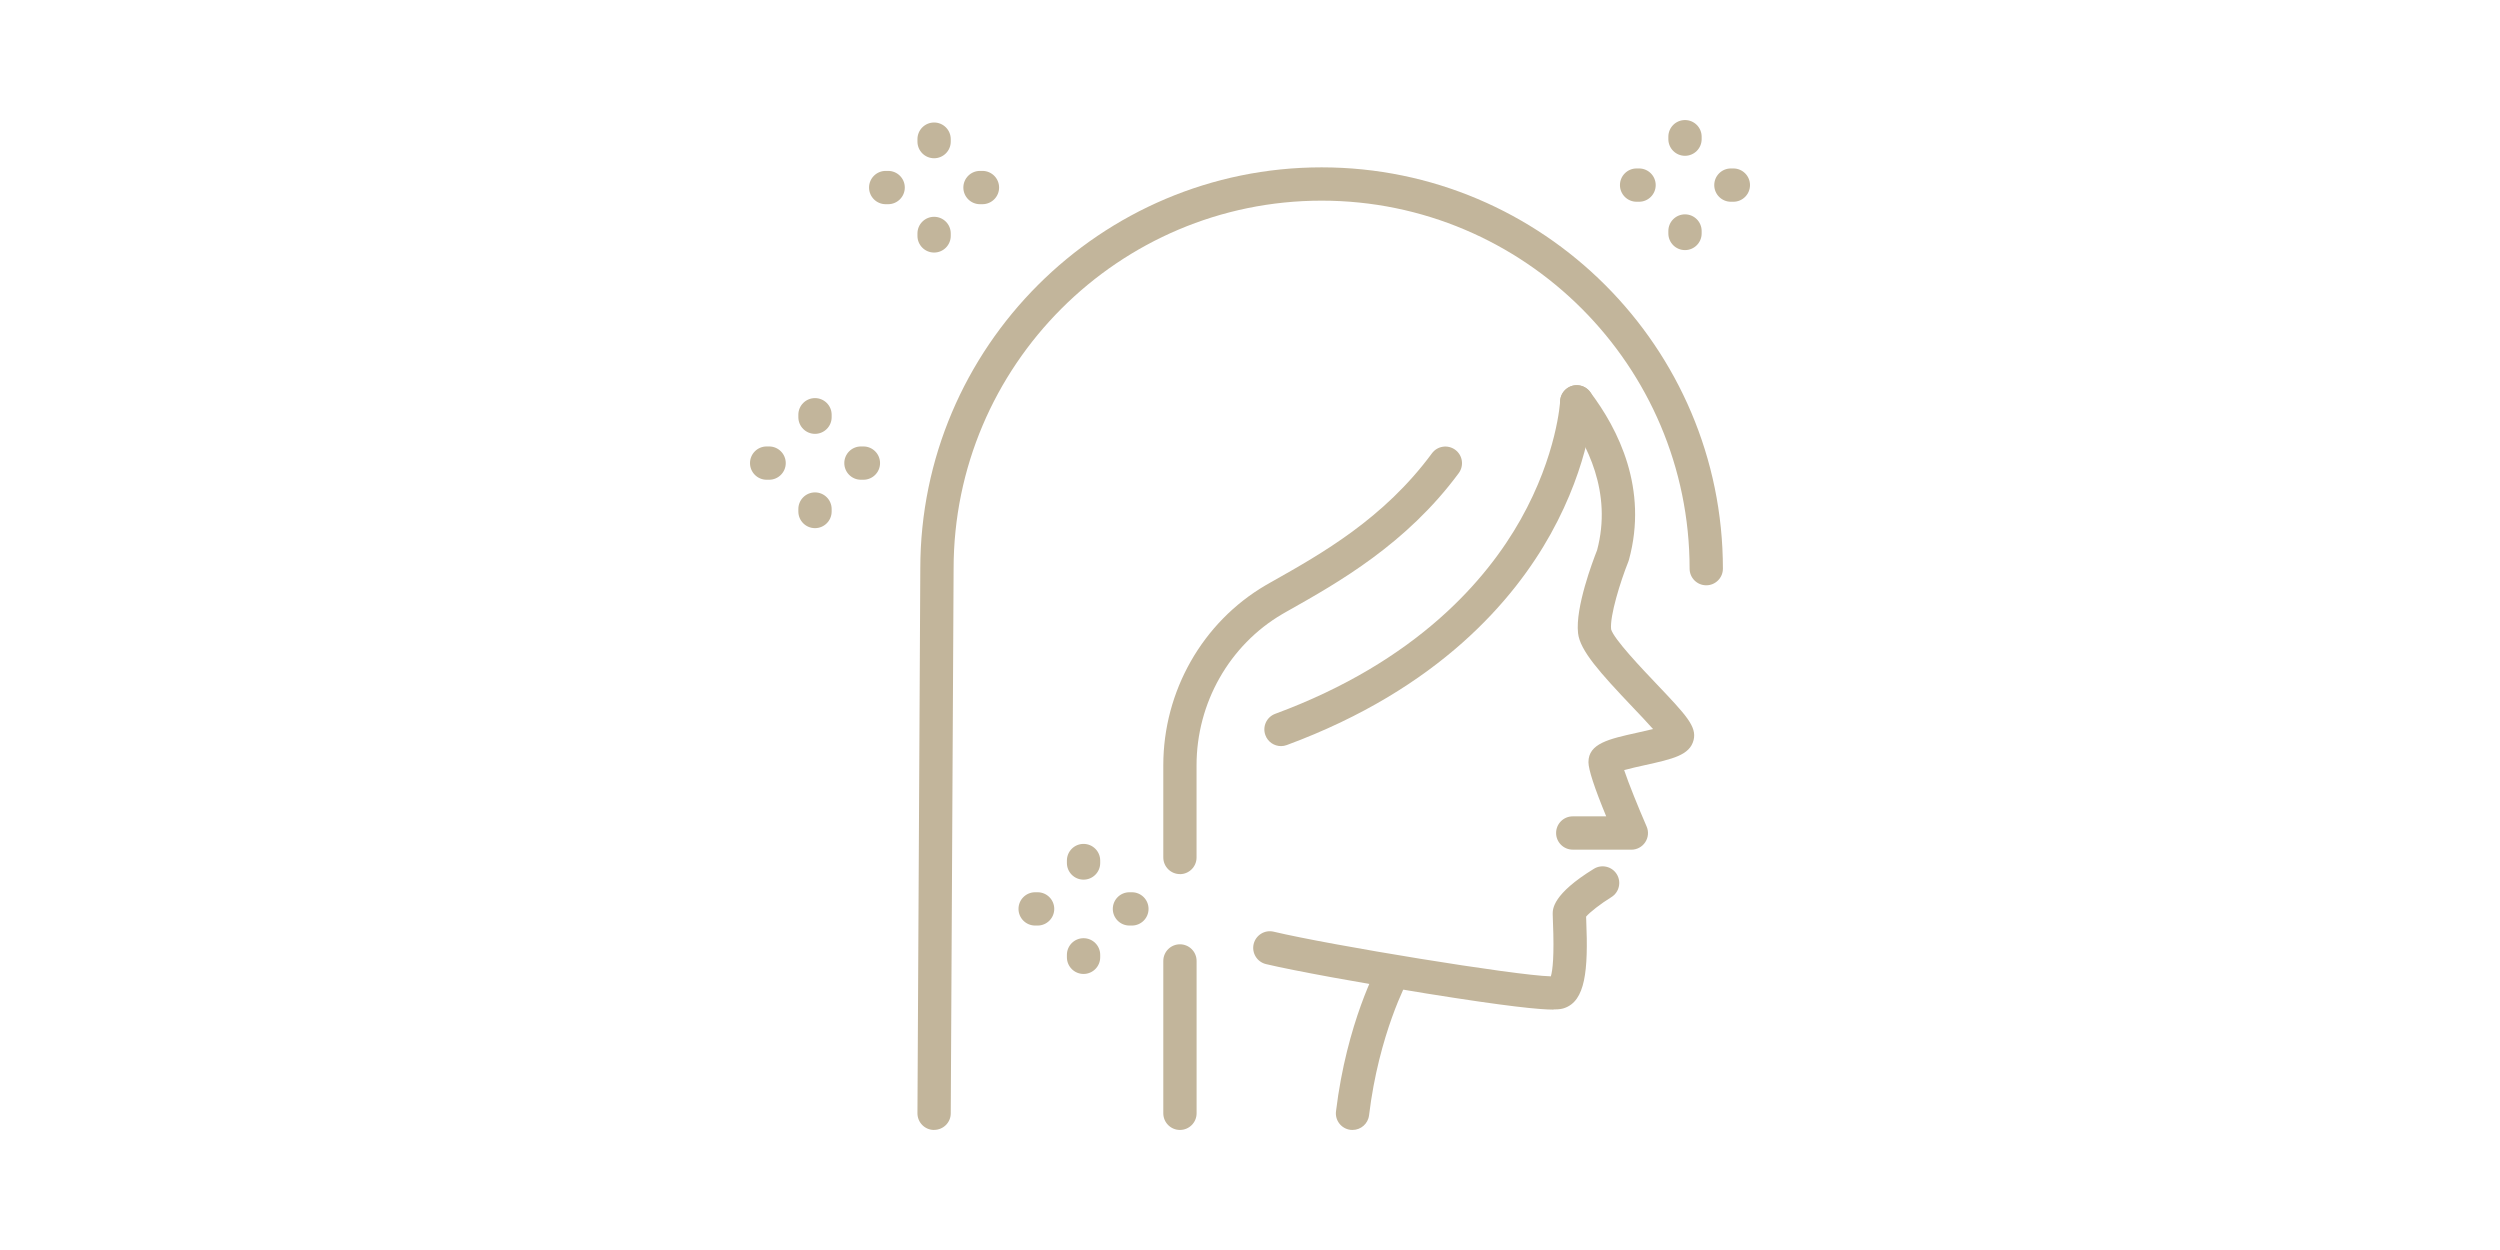 <?xml version="1.0" encoding="UTF-8"?> <svg xmlns="http://www.w3.org/2000/svg" id="Layer_2" data-name="Layer 2" viewBox="0 0 500 250"><defs><style> .cls-1 { fill: #c2b59b; stroke-width: 0px; } </style></defs><g><path class="cls-1" d="m256.2,149.22c-1.35,0-2.63-.83-3.12-2.18-.64-1.73.24-3.64,1.97-4.28,28.39-10.49,42.36-26.92,49.08-38.86,7.29-12.95,7.9-23.59,7.9-23.7.09-1.83,1.65-3.24,3.48-3.16,1.83.09,3.25,1.64,3.17,3.47-.02.49-.62,12.05-8.56,26.31-7.25,13.03-22.28,30.92-52.76,42.19-.38.14-.77.21-1.15.21Z"></path><path class="cls-1" d="m326.27,169.93h-11.72c-1.84,0-3.33-1.49-3.33-3.33s1.49-3.33,3.33-3.33h6.69c-2.36-5.72-3.55-9.36-3.55-10.84,0-3.74,4.11-4.64,9.8-5.9.89-.2,2.06-.46,3.12-.72-1.18-1.34-2.75-2.98-4.04-4.34-6.56-6.91-10.58-11.36-10.96-14.84-.57-5.12,2.92-14.35,3.81-16.6,3.05-11.49-1.96-21.37-6.72-27.65-1.11-1.47-.82-3.55.64-4.66,1.46-1.11,3.55-.82,4.66.64,5.69,7.5,11.66,19.42,7.79,33.6-.03.12-.07.24-.12.36-1.6,4.01-3.72,10.82-3.45,13.53.51,1.92,6.14,7.85,9.18,11.04,5.82,6.13,7.99,8.42,7.32,11.12-.76,3.03-4.16,3.78-9.79,5.03-1.17.26-2.86.63-4.1.98.88,2.62,2.77,7.31,4.49,11.27.45,1.03.35,2.21-.27,3.15-.62.94-1.66,1.5-2.78,1.5Z"></path><path class="cls-1" d="m310.69,201.92c-2.7,0-9.01-.59-25.4-3.22-13.1-2.1-26.6-4.57-32.09-5.88-1.79-.43-2.89-2.22-2.47-4.01.43-1.79,2.22-2.9,4.01-2.47,11.26,2.68,48.23,8.75,55.43,8.93.36-1.19.7-4.04.42-10.89-.03-.71-.05-1.23-.05-1.6,0-.98,0-3.96,8.24-9.02,1.57-.96,3.62-.47,4.58,1.09.96,1.57.47,3.62-1.09,4.58-2.08,1.28-4.32,3.02-5.05,3.9,0,.23.02.49.03.76.42,10.04-.17,16.13-4.42,17.54-.34.11-.79.26-2.14.26Zm.36-6.66h0,0Z"></path><path class="cls-1" d="m270.5,225.99c-.13,0-.27,0-.4-.02-1.83-.22-3.13-1.88-2.9-3.71,2.15-17.72,8.27-28.95,8.53-29.42.89-1.61,2.92-2.19,4.53-1.3,1.61.89,2.19,2.91,1.3,4.52-.09.16-5.78,10.7-7.75,27-.2,1.69-1.64,2.93-3.3,2.93Z"></path><path class="cls-1" d="m235.99,174.82c-1.84,0-3.33-1.49-3.33-3.33v-18.45c0-14.8,7.84-28.59,20.45-35.98.33-.19.67-.39,1.01-.58l.27-.15c9.97-5.62,22.38-12.62,32-25.67,1.09-1.48,3.18-1.79,4.66-.7,1.48,1.09,1.79,3.18.7,4.66-10.47,14.19-24.12,21.89-34.09,27.51l-.27.15c-.31.17-.62.35-.92.53-10.59,6.2-17.16,17.79-17.16,30.24v18.45c0,1.84-1.49,3.33-3.33,3.33Z"></path><path class="cls-1" d="m235.99,225.99c-1.84,0-3.33-1.49-3.33-3.33v-30.47c0-1.84,1.49-3.33,3.33-3.33s3.33,1.49,3.33,3.33v30.47c0,1.84-1.49,3.33-3.33,3.33Z"></path><path class="cls-1" d="m186.82,225.99h-.02c-1.84,0-3.32-1.51-3.31-3.35l.57-108.93c0-44.24,36.01-80.24,80.26-80.24s80.26,36.01,80.26,80.26c0,1.84-1.49,3.33-3.33,3.33s-3.33-1.49-3.33-3.33c0-40.58-33.02-73.6-73.6-73.6s-73.6,33.02-73.6,73.6l-.57,108.94c0,1.83-1.5,3.31-3.33,3.31Z"></path></g><g><path class="cls-1" d="m337,31.16c-1.84,0-3.33-1.49-3.33-3.33v-.49c0-1.84,1.49-3.33,3.33-3.33s3.33,1.49,3.33,3.33v.49c0,1.84-1.49,3.33-3.33,3.33Z"></path><path class="cls-1" d="m337,50.02c-1.84,0-3.33-1.49-3.33-3.33v-.49c0-1.84,1.49-3.33,3.33-3.33s3.33,1.49,3.33,3.33v.49c0,1.84-1.49,3.33-3.33,3.33Z"></path><path class="cls-1" d="m327.81,40.35h-.49c-1.84,0-3.33-1.49-3.33-3.33s1.49-3.33,3.33-3.33h.49c1.84,0,3.33,1.49,3.33,3.33s-1.49,3.33-3.33,3.33Z"></path><path class="cls-1" d="m346.67,40.35h-.49c-1.84,0-3.33-1.49-3.33-3.33s1.49-3.33,3.33-3.33h.49c1.84,0,3.33,1.49,3.33,3.33s-1.49,3.33-3.33,3.33Z"></path></g><g><path class="cls-1" d="m186.82,31.65c-1.84,0-3.33-1.49-3.33-3.33v-.49c0-1.84,1.49-3.33,3.33-3.33s3.33,1.49,3.33,3.33v.49c0,1.84-1.49,3.33-3.33,3.33Z"></path><path class="cls-1" d="m186.82,50.51c-1.84,0-3.33-1.49-3.33-3.33v-.49c0-1.84,1.49-3.33,3.33-3.33s3.33,1.49,3.33,3.33v.49c0,1.84-1.49,3.33-3.33,3.33Z"></path><path class="cls-1" d="m177.63,40.84h-.49c-1.84,0-3.33-1.49-3.33-3.33s1.49-3.33,3.33-3.33h.49c1.84,0,3.33,1.49,3.33,3.33s-1.49,3.33-3.33,3.33Z"></path><path class="cls-1" d="m196.49,40.84h-.49c-1.84,0-3.33-1.49-3.33-3.33s1.49-3.33,3.33-3.33h.49c1.84,0,3.33,1.49,3.33,3.33s-1.49,3.33-3.33,3.33Z"></path></g><g><path class="cls-1" d="m216.71,175.93c-1.84,0-3.33-1.49-3.33-3.33v-.49c0-1.84,1.49-3.33,3.33-3.33s3.33,1.49,3.33,3.33v.49c0,1.84-1.49,3.33-3.33,3.33Z"></path><path class="cls-1" d="m216.71,194.79c-1.84,0-3.33-1.49-3.33-3.33v-.49c0-1.84,1.49-3.33,3.33-3.33s3.33,1.49,3.33,3.33v.49c0,1.84-1.49,3.33-3.33,3.33Z"></path><path class="cls-1" d="m207.52,185.11h-.49c-1.84,0-3.33-1.49-3.33-3.33s1.49-3.33,3.33-3.33h.49c1.84,0,3.33,1.49,3.33,3.33s-1.49,3.33-3.33,3.33Z"></path><path class="cls-1" d="m226.38,185.11h-.49c-1.84,0-3.33-1.49-3.33-3.33s1.49-3.33,3.33-3.33h.49c1.84,0,3.33,1.49,3.33,3.33s-1.49,3.33-3.33,3.33Z"></path></g><g><path class="cls-1" d="m163,86.77c-1.84,0-3.33-1.49-3.33-3.33v-.49c0-1.84,1.49-3.33,3.33-3.33s3.33,1.49,3.33,3.33v.49c0,1.84-1.49,3.33-3.33,3.33Z"></path><path class="cls-1" d="m163,105.63c-1.84,0-3.33-1.49-3.33-3.33v-.49c0-1.84,1.49-3.33,3.33-3.33s3.33,1.49,3.33,3.33v.49c0,1.84-1.49,3.33-3.33,3.33Z"></path><path class="cls-1" d="m153.82,95.95h-.49c-1.84,0-3.33-1.49-3.33-3.33s1.49-3.33,3.33-3.33h.49c1.84,0,3.33,1.49,3.33,3.33s-1.49,3.33-3.33,3.33Z"></path><path class="cls-1" d="m172.68,95.95h-.49c-1.84,0-3.33-1.49-3.33-3.33s1.49-3.33,3.33-3.33h.49c1.84,0,3.33,1.49,3.33,3.33s-1.49,3.33-3.33,3.33Z"></path></g></svg> 